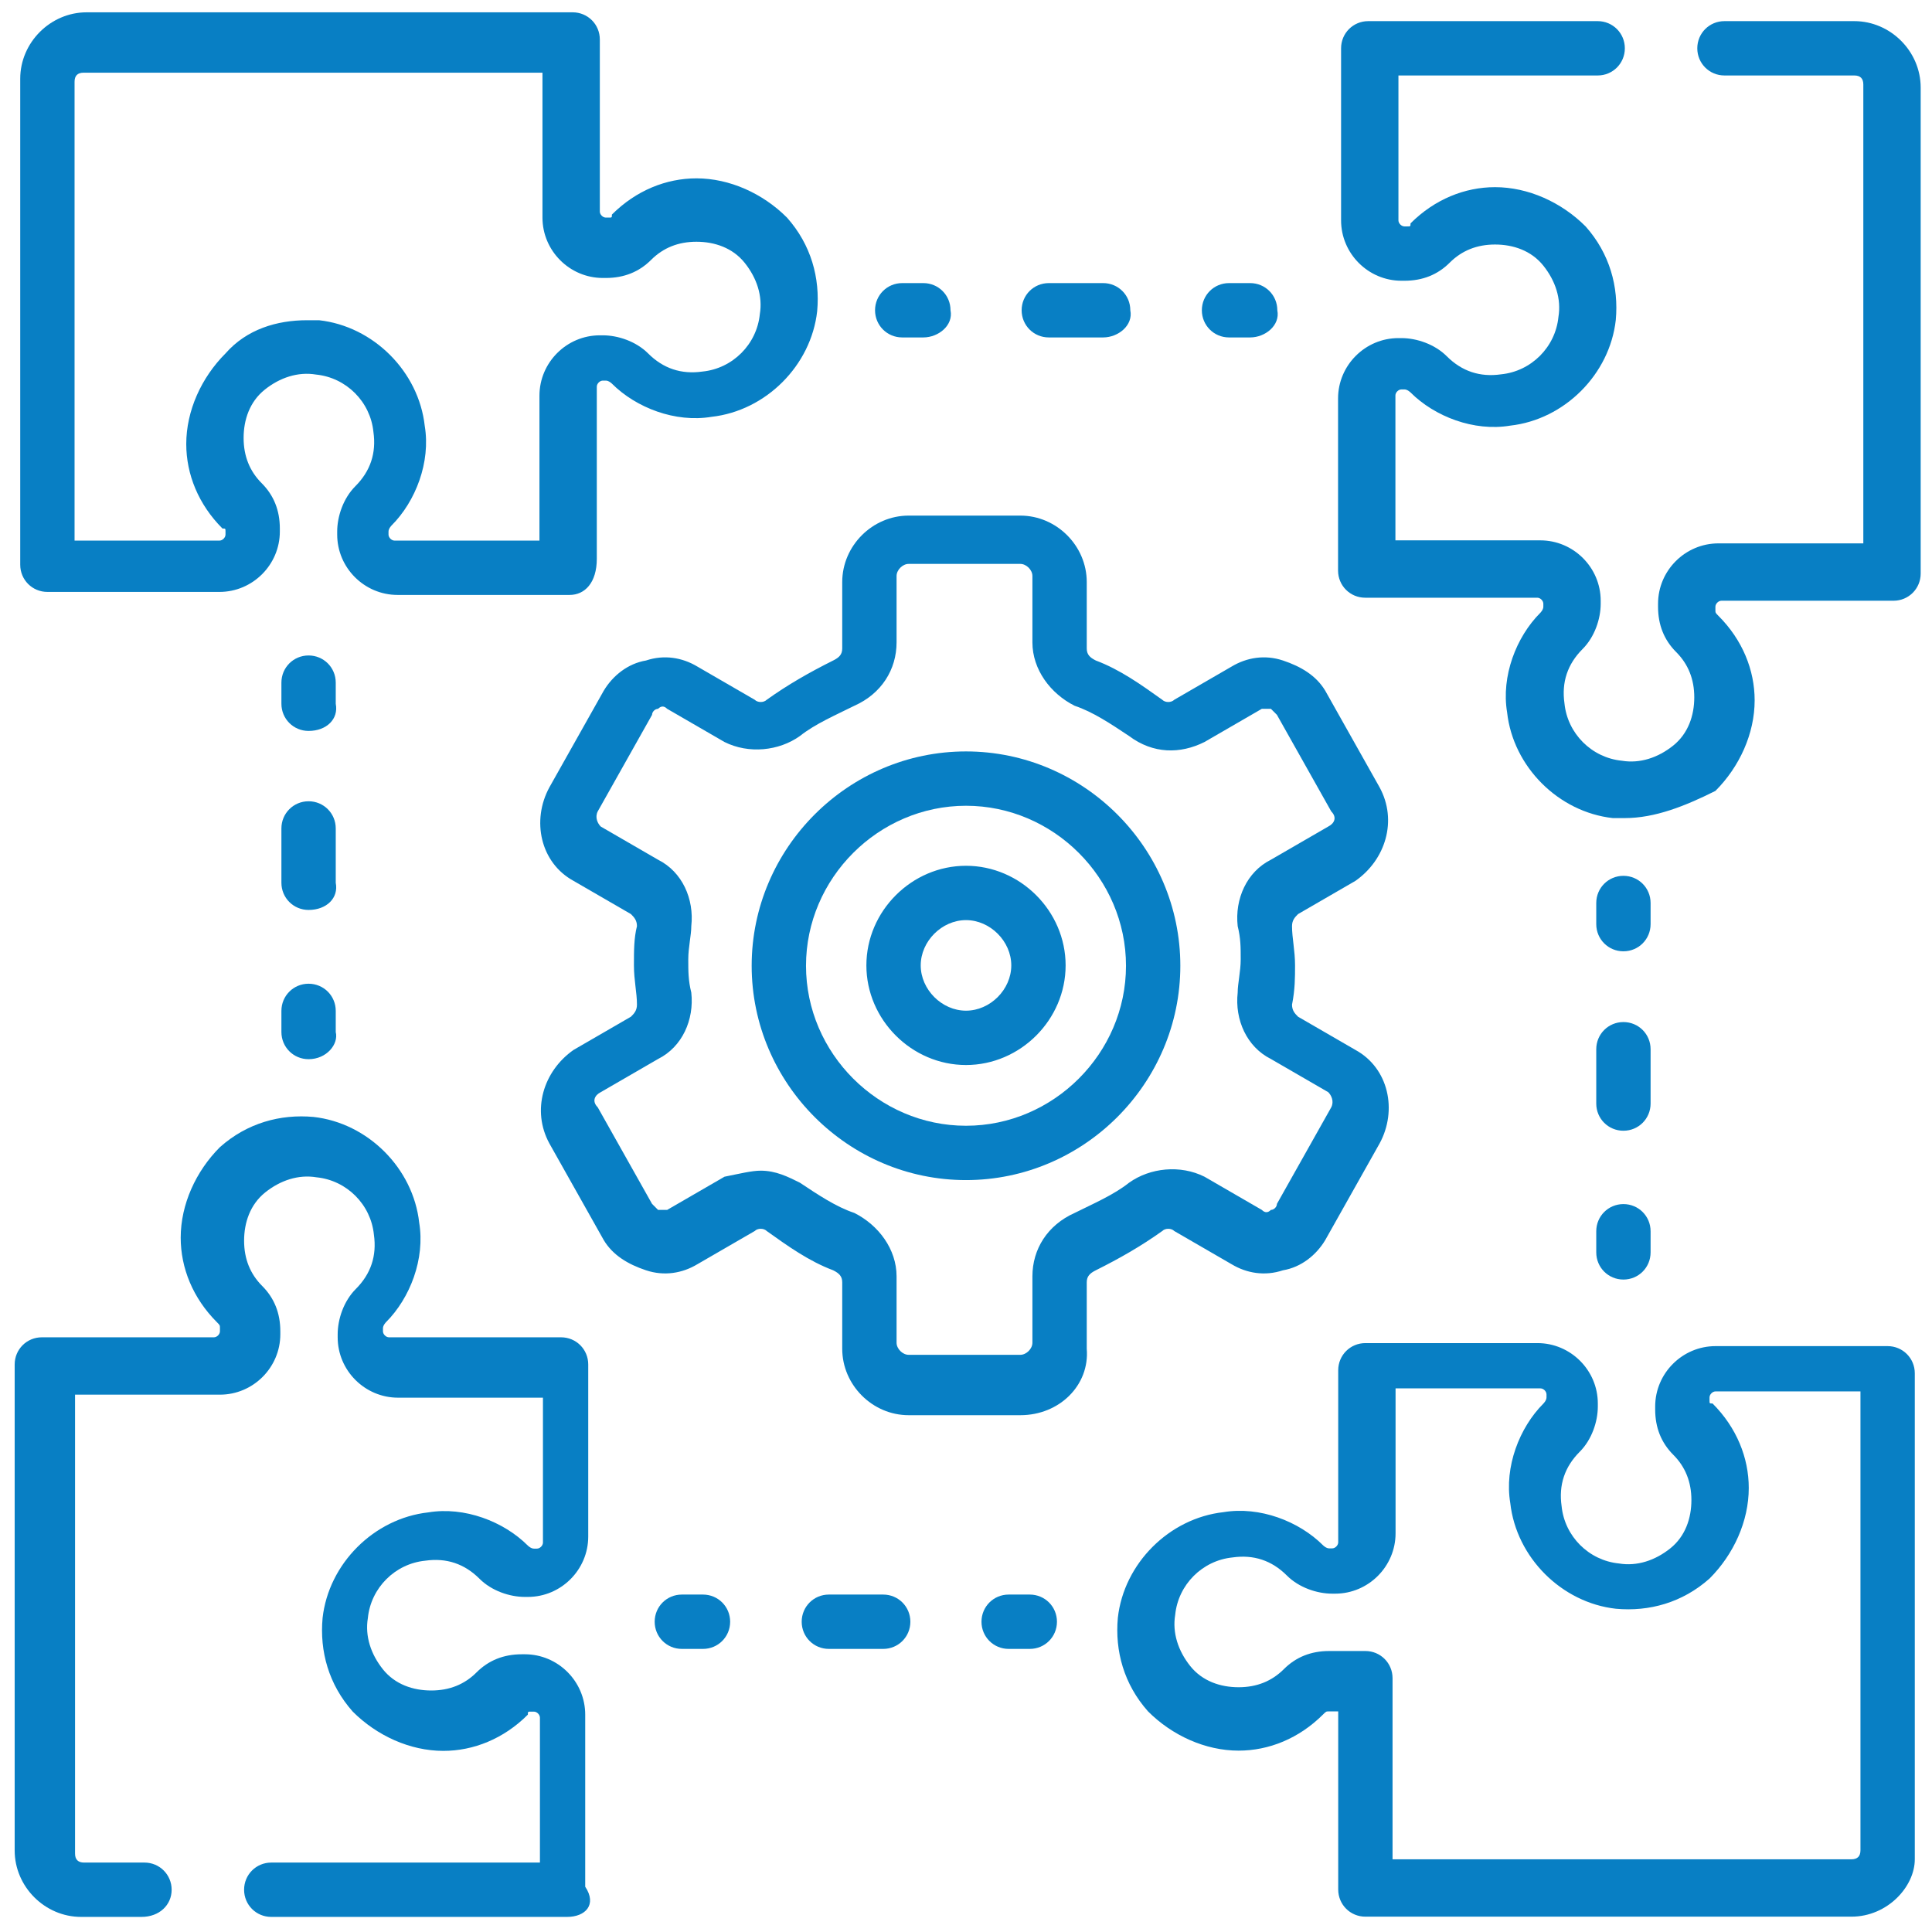 <?xml version="1.0" encoding="UTF-8"?>
<!-- Generator: Adobe Illustrator 27.8.1, SVG Export Plug-In . SVG Version: 6.00 Build 0)  -->
<svg xmlns="http://www.w3.org/2000/svg" xmlns:xlink="http://www.w3.org/1999/xlink" version="1.1" id="Layer_1" x="0px" y="0px" viewBox="0 0 64 64" style="enable-background:new 0 0 64 64;" xml:space="preserve">
<style type="text/css">
	.st0{fill:#087FC4;}
</style>
<g id="g1042">
	<g id="g1048" transform="translate(424.625,504.5)">
		<g id="path1050">
			<path class="st0" d="M-370.8-477.4c-0.1,0-0.3,0-0.4,0c-1.8-0.2-3.3-1.7-3.5-3.5c-0.2-1.2,0.3-2.5,1.1-3.3c0,0,0.1-0.1,0.1-0.2     v-0.1c0-0.1-0.1-0.2-0.2-0.2h-5.7c-0.5,0-0.9-0.4-0.9-0.9v-5.7c0-1.1,0.9-2,2-2h0.1c0.5,0,1.1,0.2,1.5,0.6     c0.5,0.5,1.1,0.7,1.8,0.6c1-0.1,1.8-0.9,1.9-1.9c0.1-0.6-0.1-1.2-0.5-1.7c-0.4-0.5-1-0.7-1.6-0.7c-0.6,0-1.1,0.2-1.5,0.6     c-0.4,0.4-0.9,0.6-1.5,0.6h-0.1c-1.1,0-2-0.9-2-2v-5.7c0-0.5,0.4-0.9,0.9-0.9h7.6c0.5,0,0.9,0.4,0.9,0.9s-0.4,0.9-0.9,0.9h-6.6     v4.8c0,0.1,0.1,0.2,0.2,0.2h0.1c0.1,0,0.1,0,0.1-0.1c0.8-0.8,1.8-1.2,2.8-1.2c1.1,0,2.2,0.5,3,1.3c0.8,0.9,1.1,2,1,3.1     c-0.2,1.8-1.7,3.3-3.5,3.5c-1.2,0.2-2.5-0.3-3.3-1.1c0,0-0.1-0.1-0.2-0.1h-0.1c-0.1,0-0.2,0.1-0.2,0.2v4.8h4.8c1.1,0,2,0.9,2,2     v0.1c0,0.5-0.2,1.1-0.6,1.5c-0.5,0.5-0.7,1.1-0.6,1.8c0.1,1,0.9,1.8,1.9,1.9c0.6,0.1,1.2-0.1,1.7-0.5c0.5-0.4,0.7-1,0.7-1.6     c0-0.6-0.2-1.1-0.6-1.5c-0.4-0.4-0.6-0.9-0.6-1.5v-0.1c0-1.1,0.9-2,2-2h4.8v-15.2c0-0.2-0.1-0.3-0.3-0.3h-4.3     c-0.5,0-0.9-0.4-0.9-0.9s0.4-0.9,0.9-0.9h4.3c1.2,0,2.2,1,2.2,2.2v16.1c0,0.5-0.4,0.9-0.9,0.9h-5.7c-0.1,0-0.2,0.1-0.2,0.2v0.1     c0,0.1,0,0.1,0.1,0.2c0.8,0.8,1.2,1.8,1.2,2.8c0,1.1-0.5,2.2-1.3,3C-368.8-477.8-369.8-477.4-370.8-477.4z"></path>
		</g>
	</g>
	<g id="g1052" transform="translate(408.73,111.392)">
		<g id="path1054">
			<path class="st0" d="M-347.4-47.9h-16.1c-0.5,0-0.9-0.4-0.9-0.9v-5.9h-0.3c-0.1,0-0.1,0-0.2,0.1c-0.8,0.8-1.8,1.2-2.8,1.2     c-1.1,0-2.2-0.5-3-1.3c-0.8-0.9-1.1-2-1-3.1c0.2-1.8,1.7-3.3,3.5-3.5c1.2-0.2,2.5,0.3,3.3,1.1c0,0,0.1,0.1,0.2,0.1h0.1     c0.1,0,0.2-0.1,0.2-0.2v-5.7c0-0.5,0.4-0.9,0.9-0.9h5.7c1.1,0,2,0.9,2,2v0.1c0,0.5-0.2,1.1-0.6,1.5c-0.5,0.5-0.7,1.1-0.6,1.8     c0,0,0,0,0,0c0.1,1,0.9,1.8,1.9,1.9c0.6,0.1,1.2-0.1,1.7-0.5c0.5-0.4,0.7-1,0.7-1.6c0-0.6-0.2-1.1-0.6-1.5     c-0.4-0.4-0.6-0.9-0.6-1.5v-0.1c0-1.1,0.9-2,2-2h5.7c0.5,0,0.9,0.4,0.9,0.9v16.1C-345.3-48.9-346.2-47.9-347.4-47.9z      M-362.6-49.8h15.2c0.2,0,0.3-0.1,0.3-0.3v-15.2h-4.8c-0.1,0-0.2,0.1-0.2,0.2v0.1c0,0.1,0,0.1,0.1,0.1c0.8,0.8,1.2,1.8,1.2,2.8     c0,1.1-0.5,2.2-1.3,3c-0.9,0.8-2,1.1-3.1,1c-1.8-0.2-3.3-1.7-3.5-3.5l0,0c-0.2-1.2,0.3-2.5,1.1-3.3c0,0,0.1-0.1,0.1-0.2v-0.1     c0-0.1-0.1-0.2-0.2-0.2h-4.8v4.8c0,1.1-0.9,2-2,2h-0.1c-0.5,0-1.1-0.2-1.5-0.6c-0.5-0.5-1.1-0.7-1.8-0.6c-1,0.1-1.8,0.9-1.9,1.9     c-0.1,0.6,0.1,1.2,0.5,1.7c0.4,0.5,1,0.7,1.6,0.7c0.6,0,1.1-0.2,1.5-0.6c0.4-0.4,0.9-0.6,1.5-0.6h1.2c0.5,0,0.9,0.4,0.9,0.9     V-49.8z"></path>
		</g>
	</g>
	<g id="g1056" transform="translate(69.286,7.5)">
		<g id="path1058">
			<path class="st0" d="M-50.5,56h-9.8c-0.5,0-0.9-0.4-0.9-0.9s0.4-0.9,0.9-0.9h8.9v-4.8c0-0.1-0.1-0.2-0.2-0.2h-0.1     c-0.1,0-0.1,0-0.1,0.1c-0.8,0.8-1.8,1.2-2.8,1.2c-1.1,0-2.2-0.5-3-1.3c-0.8-0.9-1.1-2-1-3.1c0.2-1.8,1.7-3.3,3.5-3.5     c1.2-0.2,2.5,0.3,3.3,1.1c0,0,0.1,0.1,0.2,0.1h0.1c0.1,0,0.2-0.1,0.2-0.2v-4.8h-4.8c-1.1,0-2-0.9-2-2v-0.1c0-0.5,0.2-1.1,0.6-1.5     c0.5-0.5,0.7-1.1,0.6-1.8c-0.1-1-0.9-1.8-1.9-1.9c-0.6-0.1-1.2,0.1-1.7,0.5c-0.5,0.4-0.7,1-0.7,1.6c0,0.6,0.2,1.1,0.6,1.5     c0.4,0.4,0.6,0.9,0.6,1.5v0.1c0,1.1-0.9,2-2,2h-4.8v15.2c0,0.2,0.1,0.3,0.3,0.3h2c0.5,0,0.9,0.4,0.9,0.9S-64,56-64.6,56h-2     c-1.2,0-2.2-1-2.2-2.2V37.7c0-0.5,0.4-0.9,0.9-0.9h5.7c0.1,0,0.2-0.1,0.2-0.2v-0.1c0-0.1,0-0.1-0.1-0.2c-0.8-0.8-1.2-1.8-1.2-2.8     c0-1.1,0.5-2.2,1.3-3c0.9-0.8,2-1.1,3.1-1c1.8,0.2,3.3,1.7,3.5,3.5c0.2,1.2-0.3,2.5-1.1,3.3c0,0-0.1,0.1-0.1,0.2v0.1     c0,0.1,0.1,0.2,0.2,0.2h5.7c0.5,0,0.9,0.4,0.9,0.9v5.7c0,1.1-0.9,2-2,2h-0.1c-0.5,0-1.1-0.2-1.5-0.6c-0.5-0.5-1.1-0.7-1.8-0.6     c-1,0.1-1.8,0.9-1.9,1.9c-0.1,0.6,0.1,1.2,0.5,1.7c0.4,0.5,1,0.7,1.6,0.7c0.6,0,1.1-0.2,1.5-0.6c0.4-0.4,0.9-0.6,1.5-0.6h0.1     c1.1,0,2,0.9,2,2v5.7C-49.5,55.6-49.9,56-50.5,56z"></path>
		</g>
	</g>
	<g id="g1060" transform="translate(103.27,400.608)">
		<g id="path1062">
			<path class="st0" d="M-84.4-380.9h-5.7c-1.1,0-2-0.9-2-2v-0.1c0-0.5,0.2-1.1,0.6-1.5c0.5-0.5,0.7-1.1,0.6-1.8l0,0     c-0.1-1-0.9-1.8-1.9-1.9c-0.6-0.1-1.2,0.1-1.7,0.5c-0.5,0.4-0.7,1-0.7,1.6c0,0.6,0.2,1.1,0.6,1.5c0.4,0.4,0.6,0.9,0.6,1.5v0.1     c0,1.1-0.9,2-2,2h-5.7c-0.5,0-0.9-0.4-0.9-0.9v-16.1c0-1.2,1-2.2,2.2-2.2h16.1c0.5,0,0.9,0.4,0.9,0.9v5.7c0,0.1,0.1,0.2,0.2,0.2     h0.1c0.1,0,0.1,0,0.1-0.1c0.8-0.8,1.8-1.2,2.8-1.2c1.1,0,2.2,0.5,3,1.3c0.8,0.9,1.1,2,1,3.1c-0.2,1.8-1.7,3.3-3.5,3.5     c-1.2,0.2-2.5-0.3-3.3-1.1c0,0-0.1-0.1-0.2-0.1h-0.1c-0.1,0-0.2,0.1-0.2,0.2v5.7C-83.5-381.3-83.9-380.9-84.4-380.9z M-93.1-390     c0.1,0,0.3,0,0.4,0c1.8,0.2,3.3,1.7,3.5,3.5l0,0c0.2,1.2-0.3,2.5-1.1,3.3c0,0-0.1,0.1-0.1,0.2v0.1c0,0.1,0.1,0.2,0.2,0.2h4.8     v-4.8c0-1.1,0.9-2,2-2h0.1c0.5,0,1.1,0.2,1.5,0.6c0.5,0.5,1.1,0.7,1.8,0.6c1-0.1,1.8-0.9,1.9-1.9c0.1-0.6-0.1-1.2-0.5-1.7     c-0.4-0.5-1-0.7-1.6-0.7c-0.6,0-1.1,0.2-1.5,0.6c-0.4,0.4-0.9,0.6-1.5,0.6h-0.1c-1.1,0-2-0.9-2-2v-4.8h-15.2     c-0.2,0-0.3,0.1-0.3,0.3v15.2h4.8c0.1,0,0.2-0.1,0.2-0.2v-0.1c0-0.1,0-0.1-0.1-0.1c-0.8-0.8-1.2-1.8-1.2-2.8c0-1.1,0.5-2.2,1.3-3     C-95.1-389.7-94.1-390-93.1-390z"></path>
		</g>
	</g>
	<g id="g1064" transform="translate(238.787,432.778)">
		<g id="path1066">
			<path class="st0" d="M-208.2-421.6h-0.7c-0.5,0-0.9-0.4-0.9-0.9c0-0.5,0.4-0.9,0.9-0.9h0.7c0.5,0,0.9,0.4,0.9,0.9     C-207.2-422-207.7-421.6-208.2-421.6z"></path>
		</g>
	</g>
	<g id="g1068" transform="translate(278.343,432.778)">
		<g id="path1070">
			<path class="st0" d="M-241.8-421.6h-1.8c-0.5,0-0.9-0.4-0.9-0.9c0-0.5,0.4-0.9,0.9-0.9h1.8c0.5,0,0.9,0.4,0.9,0.9     C-240.8-422-241.3-421.6-241.8-421.6z"></path>
		</g>
	</g>
	<g id="g1072" transform="translate(326.813,432.778)">
		<g id="path1074">
			<path class="st0" d="M-285.4-421.6h-0.7c-0.5,0-0.9-0.4-0.9-0.9c0-0.5,0.4-0.9,0.9-0.9h0.7c0.5,0,0.9,0.4,0.9,0.9     C-284.4-422-284.9-421.6-285.4-421.6z"></path>
		</g>
	</g>
	<g id="g1076" transform="translate(432.778,273.213)">
		<g id="path1078">
			<path class="st0" d="M-379-241.7c-0.5,0-0.9-0.4-0.9-0.9v-0.7c0-0.5,0.4-0.9,0.9-0.9c0.5,0,0.9,0.4,0.9,0.9v0.7     C-378.1-242.1-378.5-241.7-379-241.7z"></path>
		</g>
	</g>
	<g id="g1080" transform="translate(432.778,233.657)">
		<g id="path1082">
			<path class="st0" d="M-379-196.2c-0.5,0-0.9-0.4-0.9-0.9v-1.8c0-0.5,0.4-0.9,0.9-0.9c0.5,0,0.9,0.4,0.9,0.9v1.8     C-378.1-196.6-378.5-196.2-379-196.2z"></path>
		</g>
	</g>
	<g id="g1084" transform="translate(432.778,185.187)">
		<g id="path1086">
			<path class="st0" d="M-379-142.8c-0.5,0-0.9-0.4-0.9-0.9v-0.7c0-0.5,0.4-0.9,0.9-0.9c0.5,0,0.9,0.4,0.9,0.9v0.7     C-378.1-143.2-378.5-142.8-379-142.8z"></path>
		</g>
	</g>
	<g id="g1088" transform="translate(273.213,79.222)">
		<g id="path1090">
			<path class="st0" d="M-239.1-24.6h-0.7c-0.5,0-0.9-0.4-0.9-0.9s0.4-0.9,0.9-0.9h0.7c0.5,0,0.9,0.4,0.9,0.9     S-238.6-24.6-239.1-24.6z"></path>
		</g>
	</g>
	<g id="g1092" transform="translate(233.657,79.222)">
		<g id="path1094">
			<path class="st0" d="M-204.4-24.6h-1.8c-0.5,0-0.9-0.4-0.9-0.9s0.4-0.9,0.9-0.9h1.8c0.5,0,0.9,0.4,0.9,0.9     S-203.9-24.6-204.4-24.6z"></path>
		</g>
	</g>
	<g id="g1096" transform="translate(185.187,79.222)">
		<g id="path1098">
			<path class="st0" d="M-161.9-24.6h-0.7c-0.5,0-0.9-0.4-0.9-0.9s0.4-0.9,0.9-0.9h0.7c0.5,0,0.9,0.4,0.9,0.9     S-161.4-24.6-161.9-24.6z"></path>
		</g>
	</g>
	<g id="g1100" transform="translate(79.222,238.787)">
		<g id="path1102">
			<path class="st0" d="M-69-203.7c-0.5,0-0.9-0.4-0.9-0.9v-0.7c0-0.5,0.4-0.9,0.9-0.9c0.5,0,0.9,0.4,0.9,0.9v0.7     C-68-204.2-68.4-203.7-69-203.7z"></path>
		</g>
	</g>
	<g id="g1104" transform="translate(79.222,278.343)">
		<g id="path1106">
			<path class="st0" d="M-69-248.2c-0.5,0-0.9-0.4-0.9-0.9v-1.8c0-0.5,0.4-0.9,0.9-0.9c0.5,0,0.9,0.4,0.9,0.9v1.8     C-68-248.6-68.4-248.2-69-248.2z"></path>
		</g>
	</g>
	<g id="g1108" transform="translate(79.222,326.813)">
		<g id="path1110">
			<path class="st0" d="M-69-302.6c-0.5,0-0.9-0.4-0.9-0.9v-0.7c0-0.5,0.4-0.9,0.9-0.9c0.5,0,0.9,0.4,0.9,0.9v0.7     C-68-303-68.4-302.6-69-302.6z"></path>
		</g>
	</g>
	<g id="g1112" transform="translate(256,236.48)">
		<g id="path1114">
			<path class="st0" d="M-222.2-189.6h-3.7c-1.2,0-2.2-1-2.2-2.2v-2.2c0-0.2-0.1-0.3-0.3-0.4c-0.8-0.3-1.5-0.8-2.2-1.3     c-0.1-0.1-0.3-0.1-0.4,0l-1.9,1.1c-0.5,0.3-1.1,0.4-1.7,0.2c-0.6-0.2-1.1-0.5-1.4-1l-1.8-3.2c-0.6-1.1-0.2-2.4,0.8-3.1l1.9-1.1     c0.1-0.1,0.2-0.2,0.2-0.4c0-0.4-0.1-0.8-0.1-1.3s0-0.9,0.1-1.3c0-0.2-0.1-0.3-0.2-0.4l-1.9-1.1c-1.1-0.6-1.4-2-0.8-3.1l1.8-3.2     c0.3-0.5,0.8-0.9,1.4-1c0.6-0.2,1.2-0.1,1.7,0.2l1.9,1.1c0.1,0.1,0.3,0.1,0.4,0c0.7-0.5,1.4-0.9,2.2-1.3c0.2-0.1,0.3-0.2,0.3-0.4     v-2.2c0-1.2,1-2.2,2.2-2.2h3.7c1.2,0,2.2,1,2.2,2.2v2.2c0,0.2,0.1,0.3,0.3,0.4c0.8,0.3,1.5,0.8,2.2,1.3c0.1,0.1,0.3,0.1,0.4,0     l1.9-1.1c0.5-0.3,1.1-0.4,1.7-0.2c0.6,0.2,1.1,0.5,1.4,1l1.8,3.2c0.6,1.1,0.2,2.4-0.8,3.1l-1.9,1.1c-0.1,0.1-0.2,0.2-0.2,0.4     c0,0.4,0.1,0.8,0.1,1.3c0,0.4,0,0.8-0.1,1.3c0,0.2,0.1,0.3,0.2,0.4l1.9,1.1c1.1,0.6,1.4,2,0.8,3.1l-1.8,3.2     c-0.3,0.5-0.8,0.9-1.4,1c-0.6,0.2-1.2,0.1-1.7-0.2l-1.9-1.1c-0.1-0.1-0.3-0.1-0.4,0c-0.7,0.5-1.4,0.9-2.2,1.3     c-0.2,0.1-0.3,0.2-0.3,0.4v2.2C-219.9-190.6-220.9-189.6-222.2-189.6z M-230.8-197.7c0.5,0,0.9,0.2,1.3,0.4     c0.6,0.4,1.2,0.8,1.8,1c0.8,0.4,1.4,1.2,1.4,2.1v2.2c0,0.2,0.2,0.4,0.4,0.4h3.7c0.2,0,0.4-0.2,0.4-0.4v-2.2     c0-0.9,0.5-1.7,1.4-2.1c0.6-0.3,1.3-0.6,1.8-1c0.7-0.5,1.7-0.6,2.5-0.2l1.9,1.1c0.1,0.1,0.2,0.1,0.3,0c0.1,0,0.2-0.1,0.2-0.2     l1.8-3.2c0.1-0.2,0-0.4-0.1-0.5l-1.9-1.1c-0.8-0.4-1.2-1.3-1.1-2.2c0-0.3,0.1-0.7,0.1-1.1c0-0.4,0-0.7-0.1-1.1     c-0.1-0.9,0.3-1.8,1.1-2.2l1.9-1.1c0.2-0.1,0.3-0.3,0.1-0.5l-1.8-3.2c-0.1-0.1-0.2-0.2-0.2-0.2c-0.1,0-0.2,0-0.3,0l-1.9,1.1     c-0.8,0.4-1.7,0.4-2.5-0.2c-0.6-0.4-1.2-0.8-1.8-1c-0.8-0.4-1.4-1.2-1.4-2.1v-2.2c0-0.2-0.2-0.4-0.4-0.4h-3.7     c-0.2,0-0.4,0.2-0.4,0.4v2.2c0,0.9-0.5,1.7-1.4,2.1c-0.6,0.3-1.3,0.6-1.8,1c-0.7,0.5-1.7,0.6-2.5,0.2l-1.9-1.1     c-0.1-0.1-0.2-0.1-0.3,0c-0.1,0-0.2,0.1-0.2,0.2l-1.8,3.2c-0.1,0.2,0,0.4,0.1,0.5l1.9,1.1c0.8,0.4,1.2,1.3,1.1,2.2     c0,0.3-0.1,0.7-0.1,1.1s0,0.7,0.1,1.1c0.1,0.9-0.3,1.8-1.1,2.2l-1.9,1.1c-0.2,0.1-0.3,0.3-0.1,0.5l1.8,3.2     c0.1,0.1,0.2,0.2,0.2,0.2c0.1,0,0.2,0,0.3,0l1.9-1.1C-231.5-197.6-231.1-197.7-230.8-197.7z M-224-201.2c-1.8,0-3.3-1.5-3.3-3.3     s1.5-3.3,3.3-3.3s3.3,1.5,3.3,3.3S-222.2-201.2-224-201.2z M-224-206c-0.8,0-1.5,0.7-1.5,1.5c0,0.8,0.7,1.5,1.5,1.5     c0.8,0,1.5-0.7,1.5-1.5C-222.5-205.3-223.2-206-224-206z"></path>
		</g>
	</g>
	<g id="g1116" transform="translate(256,205.492)">
		<g id="path1118">
			<path class="st0" d="M-224-166.4c-3.9,0-7.1-3.2-7.1-7.1c0-3.9,3.2-7.1,7.1-7.1c3.9,0,7.1,3.2,7.1,7.1     C-216.9-169.6-220.1-166.4-224-166.4z M-224-178.8c-2.9,0-5.3,2.4-5.3,5.3c0,2.9,2.4,5.3,5.3,5.3s5.3-2.4,5.3-5.3     C-218.7-176.4-221.1-178.8-224-178.8z"></path>
		</g>
	</g>
</g>
</svg>
